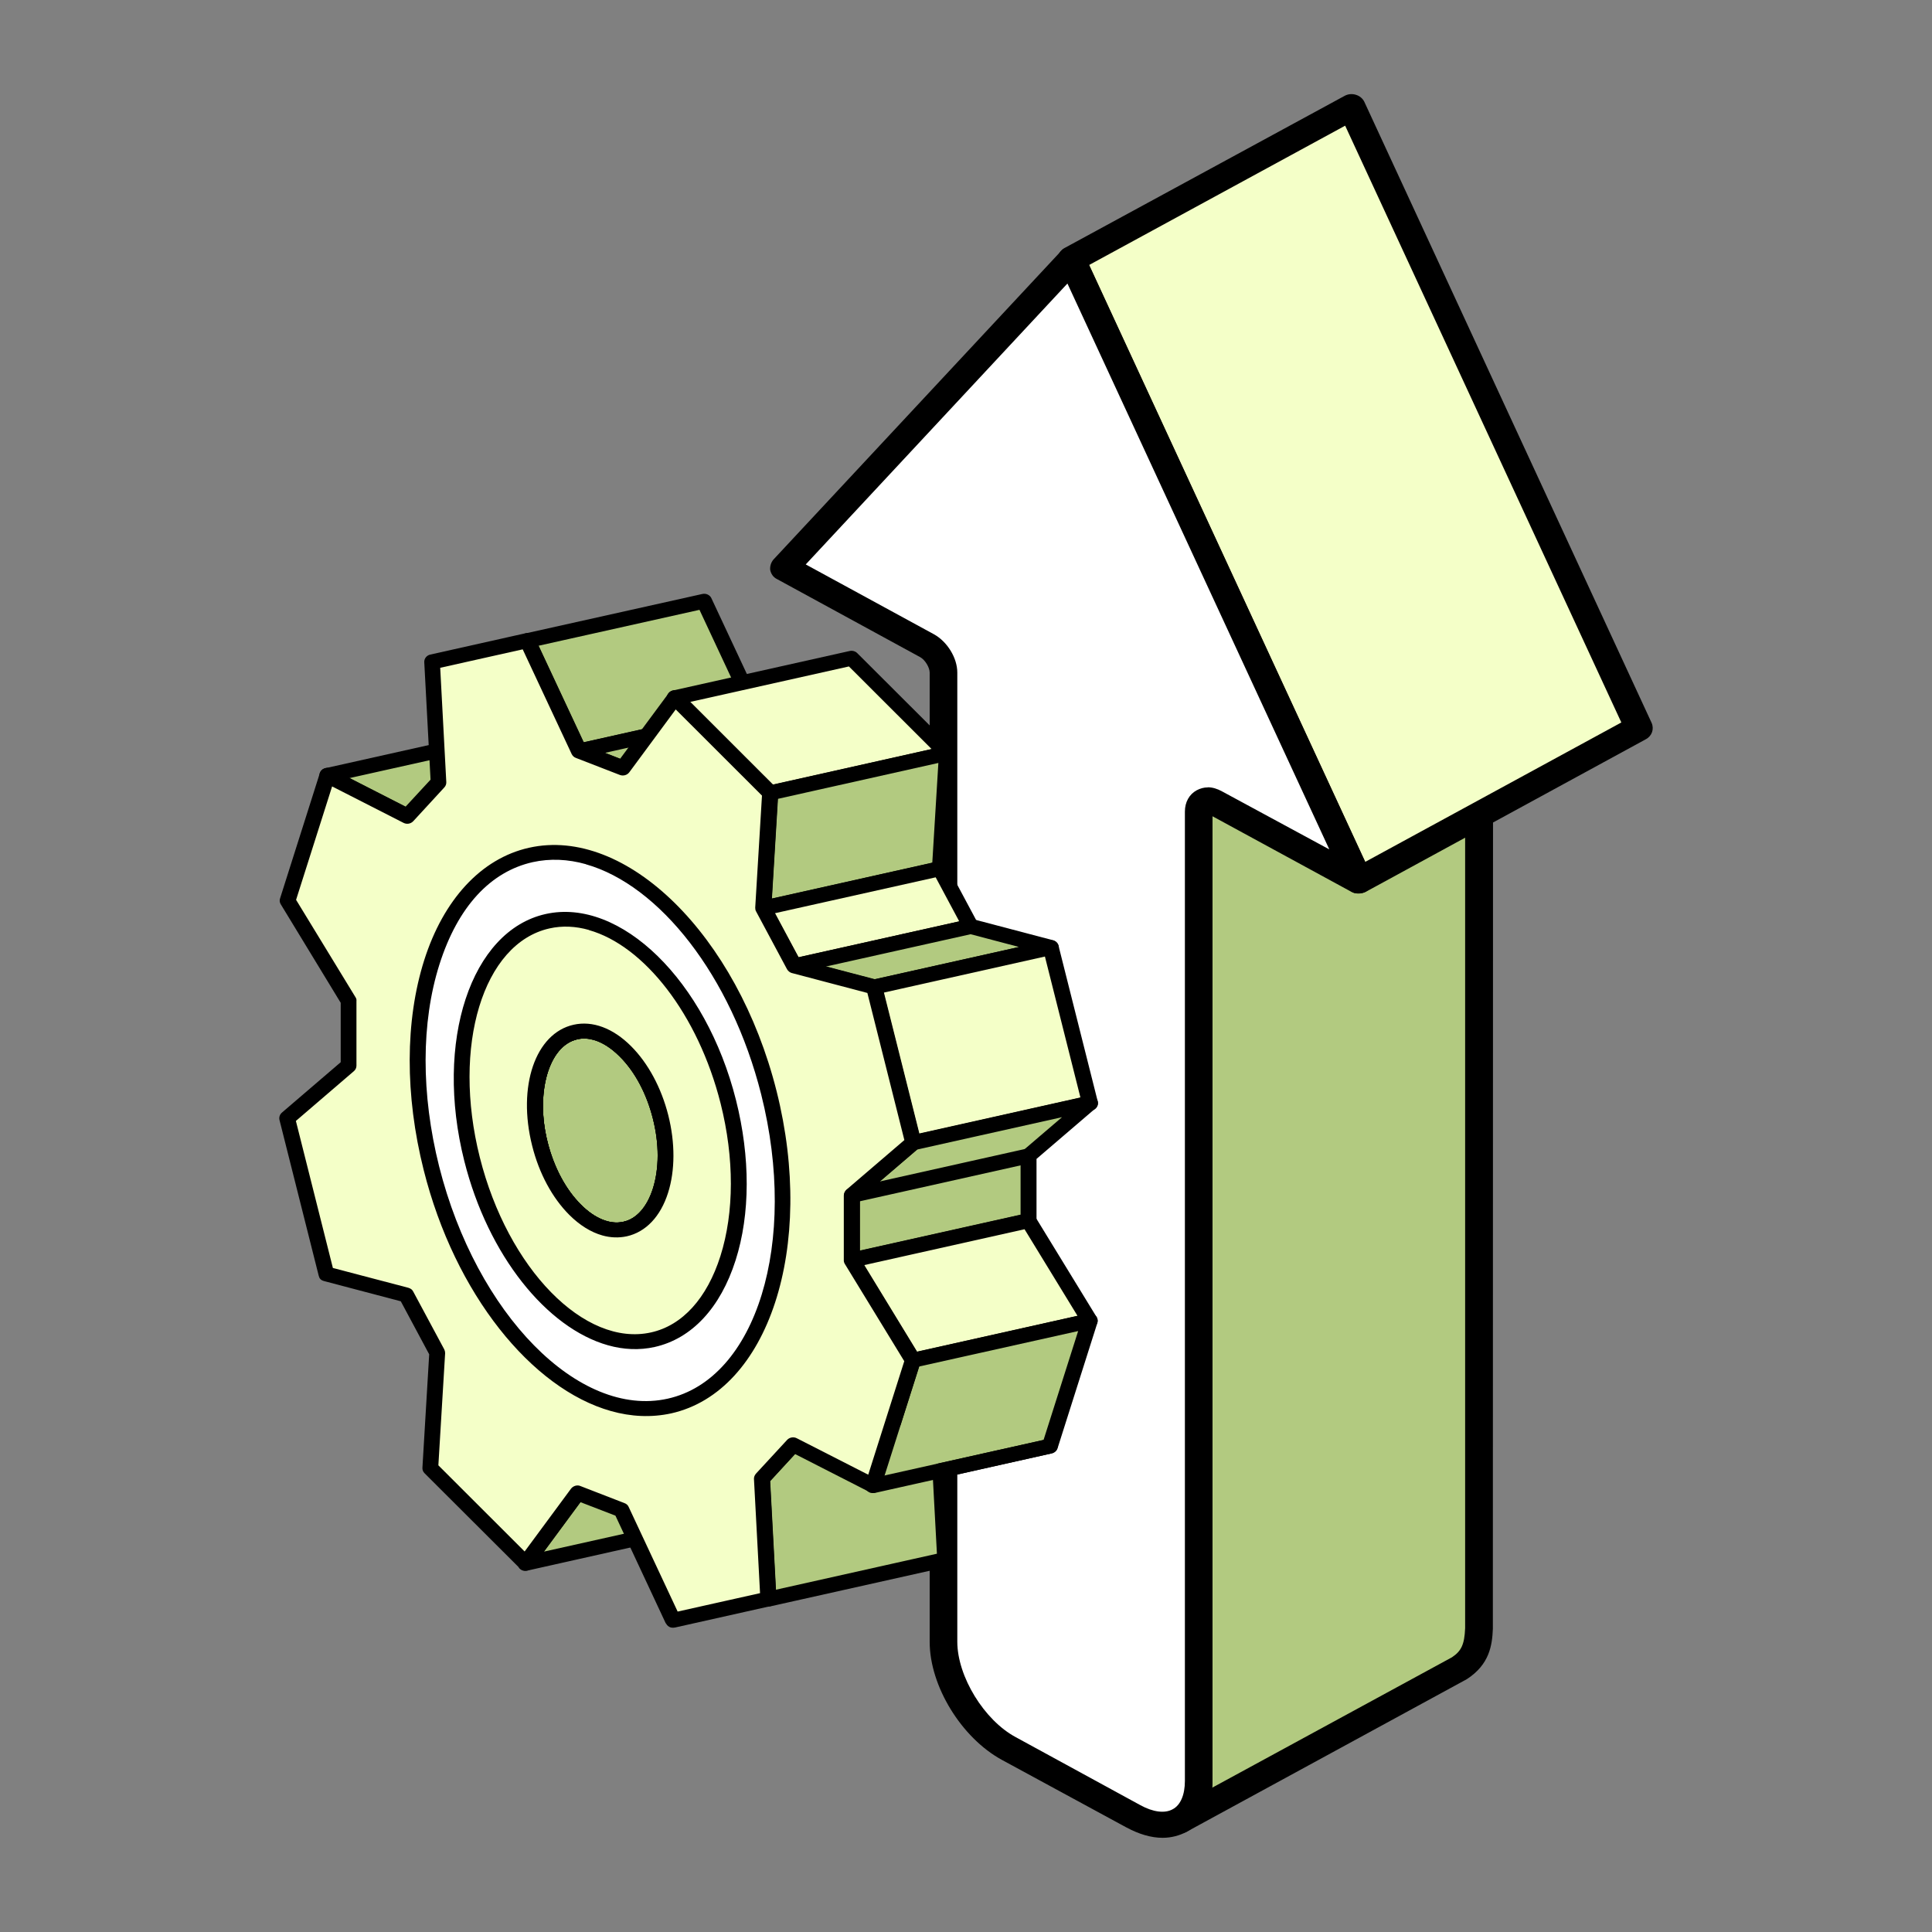 <?xml version="1.0" encoding="UTF-8"?><svg id="d" xmlns="http://www.w3.org/2000/svg" viewBox="0 0 200 200"><rect x="0" y="0" width="200" height="200" fill="#808080" stroke="none"/><defs><style>.e{fill:#b2ca80;}.e,.f,.g,.h{fill-rule:evenodd;}.f{fill:#fff;}.g{fill:#f4ffc8;}</style></defs><path class="e" d="m153.11,68.21v100.34c-.08,1.79-.38,3.08-2,4.11l-29,15.79c1.62-1.06,1.91-2.36,2-4.11v-100.34c.05-.53.07-.72.49-1.06l29.02-15.76c-.42.31-.45.53-.5,1.03Z"/><path class="h" d="m151.67,69.77l-26.15,14.23v100.38c0,.23-.03.46-.05.69l24.84-13.51c.97-.65,1.29-1.33,1.36-3.01v-98.78h0Zm-30.77,119.41c-.4-.61-.23-1.41.4-1.83.98-.64,1.28-1.3,1.36-3v-100.5c.07-.57.13-1.25,1.22-2.05l29.01-15.8c.64-.34,1.48-.23,1.91.34.43.57.34,1.29-.24,1.71l-.02,100.57c-.07,1.71-.35,3.69-2.7,5.21l-29.01,15.8c-.22.11-.46.15-.72.15-.46,0-.93-.19-1.21-.61Z"/><polygon class="g" points="110.92 26.87 139.91 11.07 169.66 75.36 140.66 91.16 110.92 26.87"/><path class="h" d="m167.84,74.79l-28.59-61.78-26.5,14.42,28.58,61.79,26.51-14.43h0Zm-27.62,17.66c-.4-.15-.71-.42-.88-.76l-29.74-64.29c-.29-.61-.04-1.37.59-1.72l29.01-15.76c.35-.19.77-.23,1.15-.11.39.11.71.38.88.72l29.74,64.29c.29.65.04,1.37-.6,1.71l-29,15.8c-.22.11-.48.15-.72.15-.15,0-.31,0-.44-.04Z"/><path class="f" d="m124.1,84v100.34c0,2.01-.77,3.46-2,4.11-1.22.69-2.91.57-4.77-.41l-12.89-7.04c-3.74-2.02-6.76-6.97-6.76-11.04l-.02-100.34c0-1.03-.74-2.29-1.68-2.78l-14.84-8.07,29.77-31.9,29.74,64.29-14.87-8.11c-.93-.49-1.68-.07-1.68.95Z"/><path class="h" d="m125.04,81.5c.47,0,.97.15,1.46.42l11.11,6.01-27.11-58.58-27.09,29.08,13.29,7.24c1.36.76,2.4,2.43,2.4,3.96v100.34c.01,3.58,2.78,8.11,6.05,9.86l12.9,7.04c1.31.72,2.53.88,3.35.42.8-.42,1.26-1.48,1.26-2.93v-100.34c0-.99.45-1.79,1.22-2.21.36-.19.74-.3,1.16-.3h0Zm-8.41,107.69l-12.9-7c-4.2-2.28-7.49-7.65-7.49-12.22v-100.34c0-.53-.48-1.33-.98-1.6l-14.8-8.07c-.4-.19-.64-.53-.73-.96-.04-.37.08-.79.36-1.1l29.74-31.9c.33-.34.81-.49,1.3-.46.49.07.89.38,1.1.8l29.74,64.29c.24.53.1,1.14-.37,1.52-.45.38-1.13.46-1.67.19l-14.41-7.84v99.85c0,2.47-.96,4.34-2.7,5.29-.73.38-1.58.61-2.47.61-1.18,0-2.46-.38-3.73-1.07Z"/><polygon class="e" points="33.88 80.27 52.18 76.18 60.47 80.41 42.16 84.5 33.88 80.27"/><path class="h" d="m58.18,80.12l-6.11-3.12-15.9,3.55,6.11,3.13,15.9-3.56h0Zm-16.41,5.06l-8.28-4.22c-.29-.15-.46-.47-.42-.79.05-.32.29-.58.62-.65l18.3-4.09c.2-.05.41-.01.59.07l8.27,4.23c.3.15.47.46.43.78-.04.32-.29.58-.63.66l-18.3,4.09c-.14.03-.29.03-.42,0-.05-.02-.11-.04-.15-.06Z"/><polygon class="e" points="54.58 66.32 72.89 62.23 78.23 73.66 59.93 77.76 54.58 66.32"/><path class="h" d="m77.08,73.12l-4.67-9.99-16.67,3.72,4.67,9.99,16.68-3.73h0Zm-17.9,4.94l-5.34-11.42c-.1-.21-.09-.45.01-.66.11-.2.31-.35.55-.41l18.3-4.08c.38-.09.78.09.94.43l5.35,11.43c.09.21.09.45-.02.65-.11.21-.31.36-.55.41l-18.3,4.09c-.14.03-.29.03-.42,0-.23-.06-.42-.21-.52-.43Z"/><polygon class="e" points="59.93 77.76 78.23 73.66 82.77 75.42 64.47 79.51 59.93 77.76"/><path class="h" d="m80.1,75.21l-1.94-.75-15.55,3.48,1.93.75,15.56-3.48h0Zm-15.94,5.01l-4.54-1.76c-.33-.12-.53-.44-.51-.77.02-.33.28-.62.63-.69l18.3-4.1c.16-.04.34-.02.5.04l4.54,1.76c.33.13.53.44.51.77-.03.34-.28.61-.63.69l-18.3,4.1c-.14.03-.29.03-.43-.01-.03,0-.05-.02-.07-.03Z"/><polygon class="g" points="69.85 72.23 88.16 68.14 98.02 77.99 79.72 82.08 69.85 72.23"/><path class="h" d="m96.44,77.54l-8.56-8.55-16.46,3.68,8.57,8.55,16.45-3.68h0Zm-17.32,5.07l-9.87-9.85c-.21-.2-.28-.48-.19-.75s.31-.47.6-.53l18.3-4.09c.28-.06.58.02.78.22l9.87,9.85c.21.2.27.49.19.75s-.31.47-.6.53l-18.3,4.09c-.14.03-.29.03-.43,0s-.26-.11-.36-.21Z"/><polygon class="e" points="79.72 82.08 98.02 77.99 97.3 89.92 79 94.02 79.72 82.08"/><path class="h" d="m96.51,89.31l.63-10.33-16.63,3.72-.62,10.33,16.63-3.72h0Zm-18.05,5.31c-.19-.16-.3-.4-.29-.64l.72-11.94c.02-.34.28-.62.63-.7l18.3-4.1c.25-.05.52,0,.71.16.2.16.31.4.3.64l-.72,11.94c-.01.35-.27.64-.63.71l-18.3,4.1c-.14.03-.29.02-.43-.02-.11-.03-.21-.08-.3-.14Z"/><polygon class="g" points="79 94.02 97.3 89.92 100.51 95.91 82.21 100 79 94.02"/><path class="h" d="m99.3,95.38l-2.44-4.56-16.66,3.72,2.45,4.56,16.66-3.72h0Zm-17.84,4.96l-3.2-5.98c-.12-.21-.12-.46-.01-.67.1-.21.31-.37.55-.43l18.3-4.09c.37-.08.76.08.92.41l3.2,5.98c.12.21.12.46.01.67-.11.22-.31.37-.56.43l-18.29,4.09c-.15.03-.29.03-.43,0-.21-.06-.39-.2-.5-.4Z"/><polygon class="e" points="82.21 100 100.51 95.91 108.78 98.09 90.48 102.18 82.21 100"/><path class="h" d="m90.5,101.38l14.99-3.35-5.01-1.32-15,3.35,5.01,1.32h0Zm-9.13-1.4c.01-.36.28-.66.64-.74l18.3-4.09c.13-.03.27-.03.41,0l8.28,2.18h.02c.35.1.59.41.59.76-.01.36-.27.66-.64.74l-18.3,4.09c-.13.04-.28.03-.41,0l-8.28-2.18h-.01c-.36-.1-.59-.41-.59-.76Z"/><polygon class="g" points="90.48 102.18 108.78 98.09 112.84 114.21 94.53 118.29 90.48 102.18"/><path class="h" d="m111.85,113.63l-3.68-14.61-16.71,3.74,3.68,14.61,16.7-3.74h0Zm-17.75,5.33c-.18-.11-.31-.28-.36-.48l-4.05-16.11c-.11-.42.17-.84.6-.94l18.3-4.09c.21-.05.43-.01.62.1.19.1.32.28.37.47l4.06,16.12c.1.42-.17.83-.61.93l-18.3,4.09c-.14.04-.28.03-.43,0-.06-.02-.12-.05-.19-.08Z"/><polygon class="e" points="94.53 118.29 112.84 114.21 106.48 119.66 106.47 126.35 88.17 130.44 88.18 123.75 94.53 118.29"/><path class="h" d="m105.65,125.75v-6.1c0-.21.11-.42.28-.57l4.01-3.43-15,3.35-5.94,5.09v5.37s16.65-3.72,16.65-3.72h0Zm-17.99,5.3c-.2-.14-.31-.37-.32-.61v-6.7c.02-.22.12-.42.28-.58l6.36-5.45c.1-.09.23-.15.37-.19l18.3-4.09c.36-.08.74.08.91.39.18.31.11.7-.17.93l-6.09,5.22v6.36c-.01.36-.28.67-.65.75l-18.29,4.09c-.14.03-.29.03-.43-.01-.1-.03-.19-.08-.27-.14Z"/><polygon class="g" points="88.17 130.44 106.47 126.35 112.8 136.72 94.5 140.82 88.17 130.44"/><path class="h" d="m111.54,136.21l-5.48-8.96-16.63,3.72,5.48,8.97,16.63-3.72h0Zm-17.75,5l-6.34-10.37c-.13-.21-.14-.47-.03-.69.09-.23.31-.39.56-.45l18.3-4.08c.35-.08.72.07.9.36l6.34,10.36c.13.22.14.47.04.69-.1.23-.31.39-.56.45l-18.3,4.09c-.14.04-.29.03-.43-.01-.19-.05-.37-.18-.47-.35Z"/><path class="e" d="m94.5,140.82l18.3-4.1c-1.37,4.33-2.75,8.66-4.12,12.98l-11.32,2.53.5,9.21-18.31,4.09-.66-12.47,3.22-3.5,10.35-2.32c.68-2.14,1.36-4.28,2.04-6.43Z"/><path class="h" d="m96.99,160.84l-.46-8.56c-.02-.37.25-.71.63-.79l10.87-2.43,3.58-11.27-16.46,3.67-1.91,6.01c-.09.27-.32.47-.6.53l-10.1,2.27-2.83,3.07.6,11.23,16.68-3.73h0Zm-17.94,5.31c-.2-.14-.32-.35-.33-.57l-.67-12.48c-.01-.2.06-.39.2-.54l3.23-3.5c.11-.12.26-.21.43-.24l9.9-2.21,1.91-6.01c.08-.26.31-.47.59-.54l18.31-4.09c.28-.06.58.02.79.22.2.2.27.49.19.75l-4.12,12.98c-.08.26-.31.46-.6.53l-10.66,2.39.46,8.56c.02.38-.25.71-.63.8l-18.3,4.09c-.14.03-.28.03-.43,0-.09-.02-.17-.07-.25-.13Z"/><polygon class="e" points="59.79 154.56 78.09 150.46 72.71 157.75 54.41 161.84 59.79 154.56"/><path class="h" d="m72.21,157.06l3.98-5.38-15.9,3.56-3.97,5.38,15.9-3.55h0Zm-18.48,5.21c-.19-.27-.19-.61,0-.88l5.37-7.28c.11-.15.29-.27.48-.31l18.3-4.09c.34-.08.68.05.87.31.19.27.19.62,0,.88l-5.38,7.29c-.12.15-.29.26-.49.3l-18.3,4.1c-.14.03-.29.03-.43,0-.17-.05-.33-.16-.44-.31Z"/><path class="e" d="m64.7,127.23l18.3-4.09c-1.08.19-1.96.07-2.96-.4-3.26-1.53-5.27-5.71-5.98-8.92-.66-3-.64-7.29,1.58-9.73.64-.71,1.3-1.1,2.23-1.34l-18.3,4.09c-3.42.84-4.25,5.18-4.18,8.01.1,3.93,1.93,9.05,5.38,11.43,1.04.71,2.31,1.2,3.61,1.02l.33-.06Z"/><path class="h" d="m64.52,126.48l14.69-3.29c-3.3-1.83-5.25-6.05-5.95-9.22-.67-3.01-.66-6.99,1.19-9.67l-14.68,3.28c-2.75.68-3.65,4.33-3.57,7.24.1,3.72,1.86,8.64,5.05,10.82.72.49,1.82,1.04,2.97.89l.3-.05h0Zm-4.24.42c-3.78-2.61-5.61-8.06-5.72-12.04-.1-3.65,1.11-7.87,4.82-8.78l18.3-4.09c.43-.09.87.15.98.56.12.4-.14.83-.57.94-.79.21-1.3.52-1.83,1.1-2.01,2.22-2.01,6.27-1.4,9.07.71,3.21,2.69,7.05,5.54,8.39.85.39,1.56.49,2.44.33.44-.08.87.18.96.6.09.41-.18.82-.61.92l-18.3,4.09s-.02,0-.04.01l-.36.06c-.76.1-1.49.02-2.13-.16-.83-.23-1.54-.63-2.08-1Z"/><path class="g" d="m55.88,118.43c-1.41-5.64.23-10.83,3.68-11.6,3.45-.77,7.4,3.17,8.81,8.8,1.41,5.63-.23,10.82-3.68,11.6-3.45.77-7.4-3.16-8.82-8.8h0Zm-19.8-8.12l-6.35,5.45c1.35,5.38,2.7,10.74,4.05,16.12l8.28,2.18,3.2,5.98-.72,11.94c3.29,3.29,6.58,6.57,9.87,9.86l5.38-7.28,4.55,1.76,5.34,11.43c3.29-.74,6.58-1.47,9.87-2.21l-.66-12.47,3.22-3.5,8.28,4.23c1.37-4.32,2.75-8.65,4.12-12.97l-6.33-10.37v-6.7s6.36-5.45,6.36-5.45c-1.34-5.37-2.69-10.74-4.05-16.11l-8.28-2.18-3.21-5.98.72-11.94c-3.28-3.28-6.58-6.56-9.87-9.85l-5.38,7.28-4.54-1.75-5.35-11.43c-3.29.74-6.58,1.47-9.87,2.21l.67,12.47-3.22,3.5-8.28-4.22c-1.37,4.32-2.74,8.65-4.12,12.98l6.33,10.36-.02,6.7h0Z"/><path class="h" d="m61.45,107.65c-.58-.16-1.15-.19-1.69-.06-2.95.66-4.36,5.55-3.07,10.67h0c.65,2.59,1.88,4.88,3.45,6.44,1.45,1.46,3.01,2.09,4.38,1.78,1.37-.3,2.46-1.53,3.07-3.45.65-2.06.66-4.62,0-7.22-.65-2.59-1.87-4.89-3.45-6.45-.88-.88-1.8-1.46-2.69-1.71h0Zm.9,20.24c-1.17-.33-2.34-1.05-3.42-2.13-1.76-1.76-3.13-4.3-3.84-7.15h0c-1.55-6.14.33-11.65,4.29-12.53,1.96-.44,4.08.35,5.95,2.22,1.76,1.76,3.13,4.3,3.85,7.15.72,2.86.71,5.71-.02,8.02-.78,2.47-2.31,4.07-4.27,4.51-.83.18-1.69.15-2.54-.09h0Zm16.34,37.03l-8.54,1.91-5.07-10.83c-.08-.19-.24-.33-.44-.4l-4.54-1.76c-.34-.16-.77-.02-.99.27l-4.8,6.5-8.93-8.92.7-11.61c0-.14-.03-.27-.09-.39l-3.21-5.98c-.1-.19-.22-.31-.51-.4l-7.81-2.05-3.83-15.22,6-5.15c.17-.14.27-.35.27-.57v-6.7c.02-.14-.02-.27-.1-.39l-6.15-10.08,3.73-11.74,7.39,3.77c.35.18.75.1,1.01-.17l3.22-3.5c.14-.15.21-.35.2-.55l-.63-11.83,8.54-1.91,5.07,10.84c.09.18.24.33.44.4l4.54,1.76c.36.14.77.02.99-.28l4.8-6.5,8.93,8.92-.7,11.6c0,.14.02.27.09.39l3.2,5.98c.11.19.29.34.5.4h.01s7.81,2.06,7.81,2.06l3.83,15.23-6,5.14c-.16.15-.26.36-.27.58v6.7c-.01.14.03.27.1.39l6.16,10.08-3.73,11.75-7.39-3.77c-.34-.18-.76-.1-1.01.17l-3.23,3.5c-.13.15-.21.35-.2.54l.63,11.83h0Zm-9.77,3.13l-5.21-11.15-3.63-1.4-5,6.77c-.14.19-.37.31-.61.33-.24.02-.49-.07-.65-.24l-9.87-9.85c-.15-.15-.24-.36-.22-.58l.7-11.73-2.94-5.49-7.93-2.09c-.38-.1-.5-.29-.57-.57l-4.06-16.12c-.06-.27.03-.56.25-.75l6.09-5.22v-6.15s-6.2-10.19-6.2-10.19c-.12-.19-.15-.41-.08-.61l4.12-12.98c.07-.22.25-.41.48-.49.23-.09.49-.08.7.03l7.7,3.93,2.58-2.79-.65-12.16c-.02-.38.25-.71.63-.79l9.87-2.21c.38-.09.78.1.94.44l5.21,11.14,3.63,1.41,5.01-6.77c.13-.19.37-.31.61-.33.25-.02.49.07.66.24l9.86,9.86c.16.15.24.36.23.57l-.71,11.73,2.94,5.49,7.93,2.08h.01c.28.08.5.3.57.57l4.05,16.11c.07.28-.02.57-.24.76l-6.1,5.22v6.15s6.21,10.18,6.21,10.18c.11.19.14.4.07.61l-4.12,12.97c-.07.23-.25.41-.48.5-.23.09-.5.07-.7-.03l-7.7-3.93-2.57,2.8.65,12.16c.03.37-.24.7-.63.79l-9.87,2.21c-.15.03-.29.03-.43,0-.22-.06-.41-.22-.51-.43Z"/><path class="f" d="m55.88,118.43c-1.41-5.64.23-10.83,3.68-11.6,3.45-.77,7.4,3.17,8.81,8.8,1.41,5.63-.23,10.82-3.68,11.6-3.45.77-7.4-3.16-8.82-8.8h0Zm-11.22,2.51c3.96,15.75,15,26.77,24.64,24.62,9.65-2.16,14.26-16.68,10.29-32.43-3.96-15.75-15-26.77-24.64-24.62-9.65,2.15-14.26,16.68-10.29,32.43h0Z"/><path class="h" d="m61.45,107.65c-.58-.16-1.15-.19-1.69-.06-2.95.66-4.36,5.55-3.07,10.67h0c.65,2.59,1.88,4.88,3.45,6.44,1.45,1.46,3.01,2.09,4.38,1.78,1.37-.3,2.46-1.53,3.07-3.45.65-2.06.66-4.62,0-7.22-.65-2.59-1.87-4.89-3.45-6.45-.88-.88-1.8-1.46-2.69-1.71h0Zm.9,20.24c-1.17-.33-2.34-1.05-3.42-2.13-1.76-1.76-3.13-4.3-3.84-7.15h0c-1.55-6.14.33-11.65,4.29-12.53,1.96-.44,4.08.35,5.95,2.22,1.76,1.76,3.13,4.3,3.85,7.15.72,2.86.71,5.71-.02,8.02-.78,2.47-2.31,4.07-4.27,4.51-.83.18-1.69.15-2.54-.09h0Zm-1.7-38.42c7.58,2.14,15.05,11.52,18.15,23.83,3.85,15.31-.49,29.44-9.68,31.49-9.19,2.05-19.8-8.73-23.66-24.04h0c-1.88-7.49-1.87-14.92.03-20.91s5.29-9.61,9.65-10.59c1.81-.4,3.66-.31,5.51.21h0Zm-16.79,31.65h0c-1.95-7.75-1.93-15.46.05-21.71s5.88-10.54,10.85-11.65c10.06-2.26,21.57,9.05,25.63,25.19,4.06,16.14-.83,31.1-10.9,33.36-2.06.45-4.16.35-6.25-.24-8.19-2.31-16.15-12.1-19.38-24.95Z"/><path class="g" d="m55.88,118.43c1.42,5.63,5.37,9.57,8.82,8.8,3.45-.77,5.09-5.96,3.68-11.6-1.42-5.63-5.36-9.57-8.81-8.8-3.45.78-5.1,5.97-3.68,11.6h0Zm19.51-4.37c3.02,11.96-.48,22.99-7.81,24.62-7.32,1.64-15.71-6.73-18.71-18.69-3.01-11.96.49-22.99,7.82-24.63,7.32-1.63,15.7,6.74,18.71,18.7h0Z"/><path class="h" d="m61.45,107.65c-.58-.16-1.15-.19-1.69-.06-2.95.66-4.36,5.55-3.07,10.67h0c.65,2.59,1.88,4.88,3.45,6.44,1.45,1.46,3.01,2.09,4.38,1.78,1.37-.3,2.46-1.53,3.07-3.45.65-2.06.66-4.62,0-7.22-.65-2.59-1.87-4.89-3.45-6.45-.88-.88-1.8-1.46-2.69-1.71h0Zm.9,20.24c-1.17-.33-2.34-1.05-3.42-2.13-1.76-1.76-3.13-4.3-3.84-7.15h0c-1.55-6.14.33-11.65,4.29-12.53,1.96-.44,4.08.35,5.95,2.22,1.76,1.76,3.13,4.3,3.85,7.15.72,2.86.71,5.71-.02,8.02-.78,2.47-2.31,4.07-4.27,4.51-.83.18-1.69.15-2.54-.09h0Zm13.04-13.83h-.02s.02,0,.02,0h0Zm-14.43-17.78c5.69,1.6,11.3,8.68,13.64,17.96h0c1.42,5.65,1.41,11.26-.02,15.78-1.39,4.38-3.94,7.19-7.18,7.91-6.88,1.54-14.83-6.59-17.73-18.12-2.9-11.53.33-22.16,7.21-23.7,1.33-.3,2.72-.23,4.09.16h0Zm-12.9,23.89c-3.11-12.35.68-23.82,8.42-25.55,7.75-1.73,16.6,6.91,19.71,19.26,1.49,5.92,1.48,11.81-.04,16.58-1.57,4.93-4.54,8.12-8.38,8.98-1.58.35-3.22.28-4.84-.18-6.3-1.78-12.4-9.26-14.87-19.09Z"/><path class="h" d="m90.14,154.53c.13.04.28.04.42.02l18.3-4.09c.44-.1.71-.52.61-.93-.1-.42-.55-.67-.98-.57l-18.31,4.09c-.44.1-.71.52-.6.93.06.28.29.49.56.56Z"/><path class="h" d="m87.95,124.49c.13.04.28.04.42.01l18.3-4.09c.45-.1.72-.51.61-.94-.1-.41-.54-.67-.98-.57l-18.3,4.09c-.44.1-.71.52-.6.94.06.28.28.49.56.56Z"/></svg>